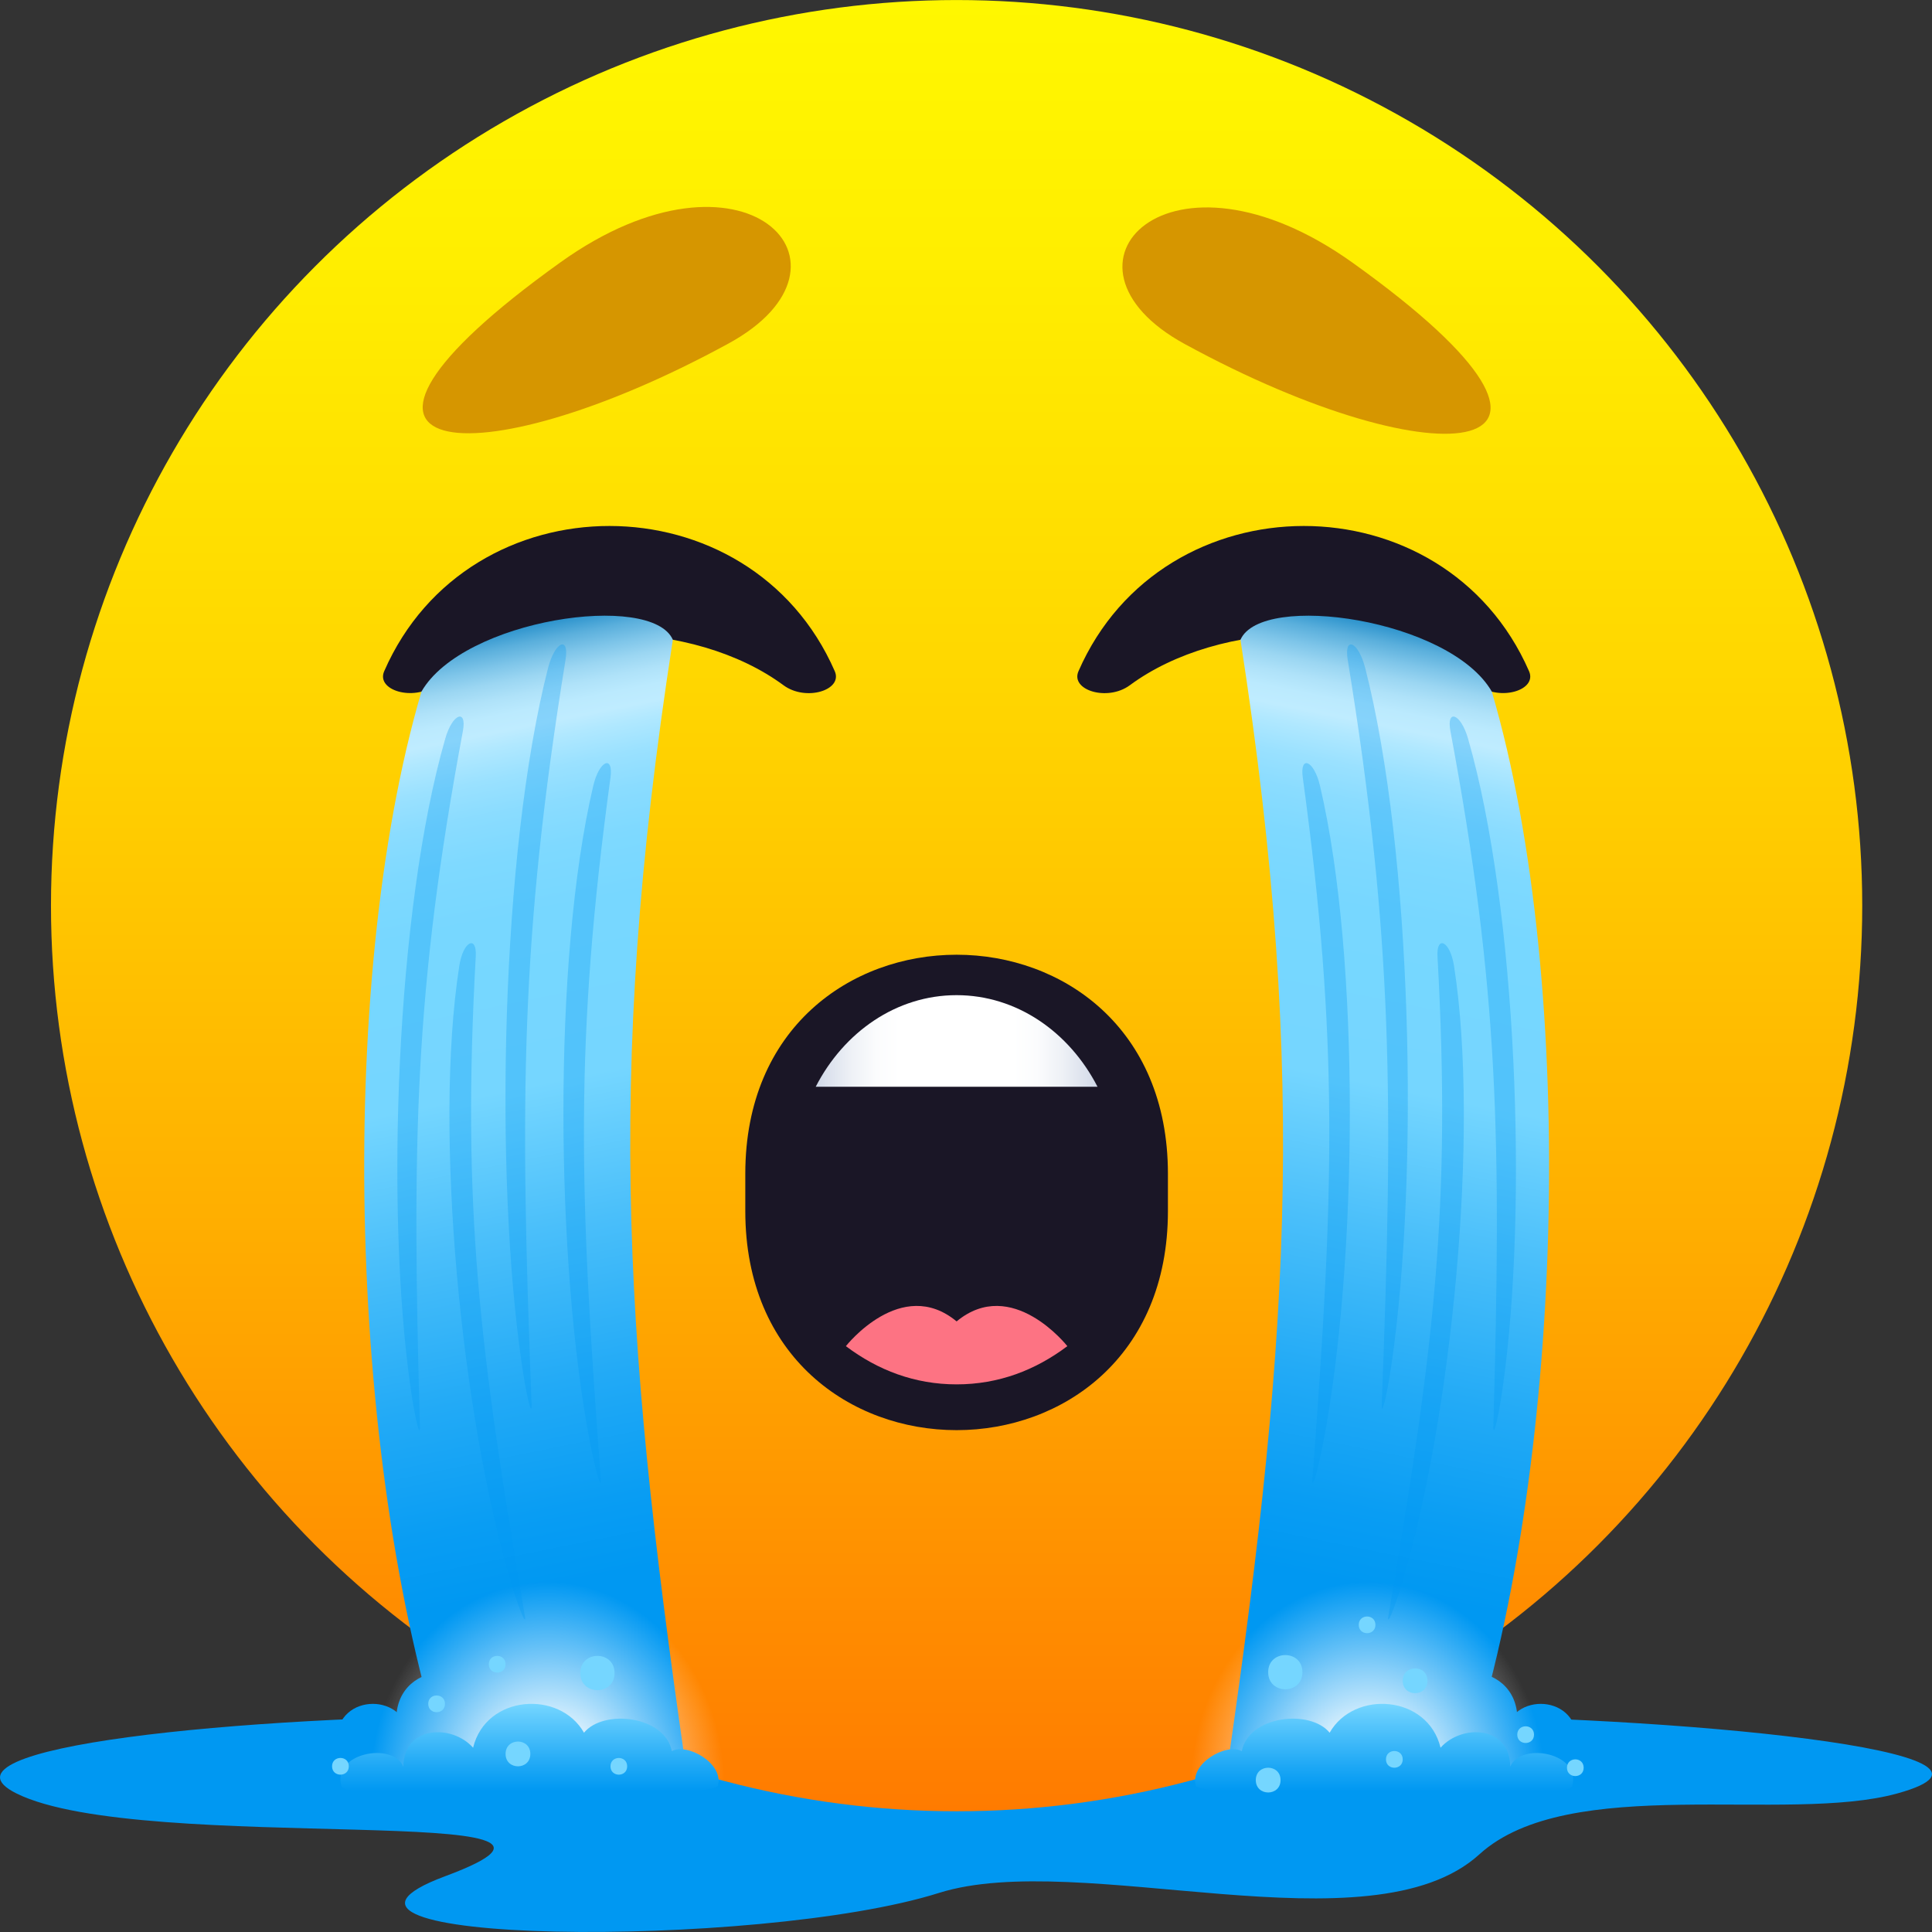 <?xml version="1.0" encoding="utf-8"?>
<!-- Generator: Adobe Illustrator 15.0.0, SVG Export Plug-In . SVG Version: 6.00 Build 0)  -->
<!DOCTYPE svg PUBLIC "-//W3C//DTD SVG 1.1//EN" "http://www.w3.org/Graphics/SVG/1.1/DTD/svg11.dtd">
<svg version="1.1" id="Layer_1" xmlns:x="http://ns.adobe.com/Extensibility/1.0/" xmlns:i="http://ns.adobe.com/AdobeIllustrator/10.0/" xmlns:graph="http://ns.adobe.com/Graphs/1.0/"
	 xmlns="http://www.w3.org/2000/svg" xmlns:xlink="http://www.w3.org/1999/xlink" xmlns:a="http://ns.adobe.com/AdobeSVGViewerExtensions/3.0/"
	 x="0px" y="0px" width="64px" height="64px" viewBox="0 0 64 64" enable-background="new 0 0 64 64" xml:space="preserve">
<rect x="0" y="0" width="64" height="64" fill="#333333" stroke="none"/>
<path fill="#0098F2" d="M46.305,56.826c-6.33,0-22.883,0-29.213,0c-9.139,0-19.611,1.061-16.547,2.584
	c4.178,2.078,21.021,0.209,14.207,2.74c-6.104,2.268,10.357,2.445,16.348,0.557c4.674-1.473,14.311,1.992,17.908-1.281
	c2.969-2.699,10.186-1.004,13.844-2.016C67.852,58.029,55.443,56.826,46.305,56.826z"/>
<linearGradient id="SVGID_1_" gradientUnits="userSpaceOnUse" x1="31.69" y1="60.001" x2="31.69" y2="0.002">
	<stop  offset="0" style="stop-color:#FF7B00"/>
	<stop  offset="0.324" style="stop-color:#FFAE00"/>
	<stop  offset="0.621" style="stop-color:#FFD600"/>
	<stop  offset="0.856" style="stop-color:#FFEE00"/>
	<stop  offset="1" style="stop-color:#FFF700"/>
	<a:midPointStop  offset="0" style="stop-color:#FF7B00"/>
	<a:midPointStop  offset="0.4" style="stop-color:#FF7B00"/>
	<a:midPointStop  offset="1" style="stop-color:#FFF700"/>
</linearGradient>
<circle fill="url(#SVGID_1_)" cx="31.689" cy="30.001" r="30"/>
<path fill="#1A1626" d="M38.689,40.12c0,9.674-14,9.674-14,0v-1.238c0-9.674,14-9.674,14,0V40.12z"/>
<linearGradient id="SVGID_2_" gradientUnits="userSpaceOnUse" x1="27.021" y1="34.483" x2="36.357" y2="34.483">
	<stop  offset="0" style="stop-color:#CFD7E6"/>
	<stop  offset="0.037" style="stop-color:#DAE0EC"/>
	<stop  offset="0.126" style="stop-color:#EEF1F6"/>
	<stop  offset="0.215" style="stop-color:#FBFCFD"/>
	<stop  offset="0.3" style="stop-color:#FFFFFF"/>
	<stop  offset="0.7" style="stop-color:#FFFFFF"/>
	<stop  offset="0.785" style="stop-color:#FBFCFD"/>
	<stop  offset="0.874" style="stop-color:#EEF1F6"/>
	<stop  offset="0.963" style="stop-color:#DAE0EC"/>
	<stop  offset="1" style="stop-color:#CFD7E6"/>
	<a:midPointStop  offset="0" style="stop-color:#CFD7E6"/>
	<a:midPointStop  offset="0.3" style="stop-color:#CFD7E6"/>
	<a:midPointStop  offset="0.3" style="stop-color:#FFFFFF"/>
	<a:midPointStop  offset="0.5" style="stop-color:#FFFFFF"/>
	<a:midPointStop  offset="0.7" style="stop-color:#FFFFFF"/>
	<a:midPointStop  offset="0.7" style="stop-color:#FFFFFF"/>
	<a:midPointStop  offset="1" style="stop-color:#CFD7E6"/>
</linearGradient>
<path fill="url(#SVGID_2_)" d="M27.021,36.001c0.932-1.813,2.674-3.035,4.666-3.035c1.996,0,3.736,1.221,4.67,3.035H27.021z"/>
<path fill="#FD7383" d="M28.021,44.593c1.061,0.799,2.283,1.266,3.668,1.266s2.607-0.467,3.668-1.266c0,0-1.834-2.338-3.668-0.82
	C29.855,42.255,28.021,44.593,28.021,44.593z"/>
<path fill="#1A1626" d="M37.426,22.7c2.971-2.193,8.32-2.338,11.529,0c0.742,0.539,1.973,0.164,1.697-0.465
	c-2.805-6.422-12.127-6.408-14.926,0C35.451,22.864,36.688,23.245,37.426,22.7z"/>
<path fill="#1A1626" d="M25.955,22.7c-2.971-2.193-8.32-2.338-11.531,0c-0.742,0.539-1.973,0.164-1.697-0.465
	c2.805-6.422,12.127-6.408,14.926,0C27.928,22.864,26.693,23.245,25.955,22.7z"/>
<path fill="#75D6FF" d="M41.686,58.406c0,0.497-0.744,0.497-0.744,0C40.941,57.91,41.686,57.91,41.686,58.406z"/>
<linearGradient id="SVGID_3_" gradientUnits="userSpaceOnUse" x1="49.223" y1="18.899" x2="41.086" y2="59.107">
	<stop  offset="0.049" style="stop-color:#0078BD"/>
	<stop  offset="0.06" style="stop-color:#2E94CD"/>
	<stop  offset="0.073" style="stop-color:#5AAFDC"/>
	<stop  offset="0.087" style="stop-color:#7EC5E9"/>
	<stop  offset="0.1" style="stop-color:#9BD6F2"/>
	<stop  offset="0.113" style="stop-color:#AFE2F9"/>
	<stop  offset="0.126" style="stop-color:#BBEAFE"/>
	<stop  offset="0.139" style="stop-color:#BFECFF"/>
	<stop  offset="0.152" style="stop-color:#B0E8FF"/>
	<stop  offset="0.176" style="stop-color:#9AE1FF"/>
	<stop  offset="0.204" style="stop-color:#8ADCFF"/>
	<stop  offset="0.239" style="stop-color:#7ED9FF"/>
	<stop  offset="0.288" style="stop-color:#77D7FF"/>
	<stop  offset="0.424" style="stop-color:#75D6FF"/>
	<stop  offset="0.54" style="stop-color:#4ABFFA"/>
	<stop  offset="0.665" style="stop-color:#22AAF6"/>
	<stop  offset="0.764" style="stop-color:#099DF3"/>
	<stop  offset="0.824" style="stop-color:#0098F2"/>
	<a:midPointStop  offset="0.049" style="stop-color:#0078BD"/>
	<a:midPointStop  offset="0.294" style="stop-color:#0078BD"/>
	<a:midPointStop  offset="0.139" style="stop-color:#BFECFF"/>
	<a:midPointStop  offset="0.13" style="stop-color:#BFECFF"/>
	<a:midPointStop  offset="0.424" style="stop-color:#75D6FF"/>
	<a:midPointStop  offset="0.402" style="stop-color:#75D6FF"/>
	<a:midPointStop  offset="0.824" style="stop-color:#0098F2"/>
</linearGradient>
<path fill="url(#SVGID_3_)" d="M41.092,21.193c2.293,14.784,1.572,23.713-0.598,38.495c2.313-0.676,5.508,0.331,7.984-0.945
	c3.355-9.811,3.818-26.022,0.941-35.831C48.037,20.504,41.785,19.601,41.092,21.193z"/>
<path fill="#0098F2" d="M50.266,56.953c0,2.078-3.119,2.078-3.119,0C47.146,54.873,50.266,54.873,50.266,56.953z"/>
<path fill="#0098F2" d="M52.236,57.639c0,1.595-2.393,1.595-2.393,0S52.236,56.044,52.236,57.639z"/>
<radialGradient id="SVGID_4_" cx="213.352" cy="117.803" r="5.522" gradientTransform="matrix(-1.116 0 0 1.281 283.421 -91.773)" gradientUnits="userSpaceOnUse">
	<stop  offset="0.188" style="stop-color:#FFFFFF"/>
	<stop  offset="0.952" style="stop-color:#FFFFFF;stop-opacity:0"/>
	<a:midPointStop  offset="0.188" style="stop-color:#FFFFFF"/>
	<a:midPointStop  offset="0.388" style="stop-color:#FFFFFF"/>
	<a:midPointStop  offset="0.952" style="stop-color:#FFFFFF;stop-opacity:0"/>
</radialGradient>
<path fill="url(#SVGID_4_)" d="M38.723,59.002h13.023C51.746,49.042,38.723,49.042,38.723,59.002z"/>
<path fill="#75D6FF" d="M43.145,55.393c0,0.756-1.135,0.756-1.135,0C42.01,54.638,43.145,54.638,43.145,55.393z"/>
<linearGradient id="SVGID_5_" gradientUnits="userSpaceOnUse" x1="45.852" y1="59.532" x2="45.852" y2="56.442">
	<stop  offset="0.067" style="stop-color:#0098F2"/>
	<stop  offset="0.321" style="stop-color:#1CA7F5"/>
	<stop  offset="0.868" style="stop-color:#63CCFD"/>
	<stop  offset="1" style="stop-color:#75D6FF"/>
	<a:midPointStop  offset="0.067" style="stop-color:#0098F2"/>
	<a:midPointStop  offset="0.533" style="stop-color:#0098F2"/>
	<a:midPointStop  offset="1" style="stop-color:#75D6FF"/>
</linearGradient>
<path fill="url(#SVGID_5_)" d="M50.029,58.524c-0.014-1.371-1.609-1.416-2.309-0.629c-0.424-1.755-2.865-1.92-3.674-0.497
	c-0.643-0.787-2.68-0.572-2.91,0.613c-0.498-0.289-1.74,0.408-1.523,1.147c0.127,0.436,12.305,0.546,12.463,0.023
	C52.416,58.069,50.377,57.687,50.029,58.524z"/>
<path fill="#75D6FF" d="M50.816,57.462c0,0.369-0.555,0.369-0.555,0C50.262,57.094,50.816,57.094,50.816,57.462z"/>
<path fill="#75D6FF" d="M45.563,53.825c0,0.369-0.553,0.369-0.553,0C45.01,53.457,45.563,53.457,45.563,53.825z"/>
<path fill="#75D6FF" d="M46.467,58.281c0,0.369-0.555,0.369-0.555,0S46.467,57.912,46.467,58.281z"/>
<path fill="#75D6FF" d="M52.461,58.558c0,0.369-0.553,0.369-0.553,0S52.461,58.188,52.461,58.558z"/>
<path fill="#75D6FF" d="M47.287,55.678c0,0.547-0.82,0.547-0.82,0S47.287,55.131,47.287,55.678z"/>
<path fill="#75D6FF" d="M42.42,58.968c0,0.547-0.82,0.547-0.82,0S42.42,58.421,42.42,58.968z"/>
<linearGradient id="SVGID_6_" gradientUnits="userSpaceOnUse" x1="210.397" y1="18.898" x2="202.259" y2="59.107" gradientTransform="matrix(-1 0 0 1 224.555 0)">
	<stop  offset="0.049" style="stop-color:#0078BD"/>
	<stop  offset="0.06" style="stop-color:#2E94CD"/>
	<stop  offset="0.073" style="stop-color:#5AAFDC"/>
	<stop  offset="0.087" style="stop-color:#7EC5E9"/>
	<stop  offset="0.1" style="stop-color:#9BD6F2"/>
	<stop  offset="0.113" style="stop-color:#AFE2F9"/>
	<stop  offset="0.126" style="stop-color:#BBEAFE"/>
	<stop  offset="0.139" style="stop-color:#BFECFF"/>
	<stop  offset="0.152" style="stop-color:#B0E8FF"/>
	<stop  offset="0.176" style="stop-color:#9AE1FF"/>
	<stop  offset="0.204" style="stop-color:#8ADCFF"/>
	<stop  offset="0.239" style="stop-color:#7ED9FF"/>
	<stop  offset="0.288" style="stop-color:#77D7FF"/>
	<stop  offset="0.424" style="stop-color:#75D6FF"/>
	<stop  offset="0.54" style="stop-color:#4ABFFA"/>
	<stop  offset="0.665" style="stop-color:#22AAF6"/>
	<stop  offset="0.764" style="stop-color:#099DF3"/>
	<stop  offset="0.824" style="stop-color:#0098F2"/>
	<a:midPointStop  offset="0.049" style="stop-color:#0078BD"/>
	<a:midPointStop  offset="0.294" style="stop-color:#0078BD"/>
	<a:midPointStop  offset="0.139" style="stop-color:#BFECFF"/>
	<a:midPointStop  offset="0.13" style="stop-color:#BFECFF"/>
	<a:midPointStop  offset="0.424" style="stop-color:#75D6FF"/>
	<a:midPointStop  offset="0.402" style="stop-color:#75D6FF"/>
	<a:midPointStop  offset="0.824" style="stop-color:#0098F2"/>
</linearGradient>
<path fill="url(#SVGID_6_)" d="M22.289,21.193c-2.295,14.784-1.572,23.713,0.598,38.495c-2.313-0.676-5.51,0.331-7.986-0.945
	c-3.354-9.811-3.816-26.023-0.941-35.831C15.342,20.504,21.594,19.601,22.289,21.193z"/>
<path fill="#0098F2" d="M13.127,56.953c0,2.078,3.117,2.078,3.117,0C16.244,54.873,13.127,54.873,13.127,56.953z"/>
<path fill="#0098F2" d="M11.156,57.639c0,1.595,2.391,1.595,2.391,0S11.156,56.044,11.156,57.639z"/>
<radialGradient id="SVGID_7_" cx="68.994" cy="117.803" r="5.521" gradientTransform="matrix(1.116 0 0 1.281 -58.867 -91.773)" gradientUnits="userSpaceOnUse">
	<stop  offset="0.188" style="stop-color:#FFFFFF"/>
	<stop  offset="0.952" style="stop-color:#FFFFFF;stop-opacity:0"/>
	<a:midPointStop  offset="0.188" style="stop-color:#FFFFFF"/>
	<a:midPointStop  offset="0.388" style="stop-color:#FFFFFF"/>
	<a:midPointStop  offset="0.952" style="stop-color:#FFFFFF;stop-opacity:0"/>
</radialGradient>
<path fill="url(#SVGID_7_)" d="M24.67,59.002H11.646C11.646,49.042,24.67,49.042,24.67,59.002z"/>
<path fill="#75D6FF" d="M19.223,55.421c0,0.756,1.135,0.756,1.135,0S19.223,54.665,19.223,55.421z"/>
<linearGradient id="SVGID_8_" gradientUnits="userSpaceOnUse" x1="207.014" y1="59.532" x2="207.014" y2="56.442" gradientTransform="matrix(-1 0 0 1 224.555 0)">
	<stop  offset="0.067" style="stop-color:#0098F2"/>
	<stop  offset="0.321" style="stop-color:#1CA7F5"/>
	<stop  offset="0.868" style="stop-color:#63CCFD"/>
	<stop  offset="1" style="stop-color:#75D6FF"/>
	<a:midPointStop  offset="0.067" style="stop-color:#0098F2"/>
	<a:midPointStop  offset="0.533" style="stop-color:#0098F2"/>
	<a:midPointStop  offset="1" style="stop-color:#75D6FF"/>
</linearGradient>
<path fill="url(#SVGID_8_)" d="M13.361,58.524c0.016-1.371,1.611-1.416,2.311-0.629c0.424-1.755,2.865-1.92,3.674-0.497
	c0.641-0.787,2.68-0.572,2.91,0.613c0.498-0.289,1.74,0.408,1.523,1.147c-0.129,0.436-12.305,0.546-12.463,0.023
	C10.977,58.069,13.014,57.687,13.361,58.524z"/>
<path fill="#75D6FF" d="M14.186,56.442c0,0.369,0.555,0.369,0.555,0S14.186,56.073,14.186,56.442z"/>
<path fill="#75D6FF" d="M16.193,55.13c0,0.37,0.555,0.37,0.555,0C16.748,54.762,16.193,54.762,16.193,55.13z"/>
<path fill="#75D6FF" d="M20.223,58.511c0,0.369,0.553,0.369,0.553,0C20.775,58.143,20.223,58.143,20.223,58.511z"/>
<path fill="#75D6FF" d="M11,58.511c0,0.369,0.555,0.369,0.555,0S11,58.142,11,58.511z"/>
<path fill="#75D6FF" d="M16.748,58.101c0,0.547,0.82,0.547,0.82,0S16.748,57.554,16.748,58.101z"/>
<path opacity="0.3" fill="#0098F2" d="M44.645,21.857c1.5,9.241,1.516,14.515,1.127,24.661c-0.018,0.436,0.15-0.151,0.322-1.317
	c0.924-6.298,0.689-16.969-0.867-23.063C44.994,21.229,44.516,21.06,44.645,21.857z"/>
<path opacity="0.3" fill="#0098F2" d="M48.047,24.217c1.607,8.607,1.688,13.535,1.422,23.024c-0.012,0.407,0.148-0.145,0.305-1.239
	c0.85-5.901,0.484-15.871-1.143-21.534C48.389,23.622,47.908,23.474,48.047,24.217z"/>
<path opacity="0.3" fill="#0098F2" d="M43.156,25.758c1.195,8.738,1.039,13.698,0.32,23.232c-0.031,0.409,0.156-0.138,0.363-1.23
	c1.129-5.895,1.244-15.944-0.111-21.723C43.527,25.176,43.053,25.002,43.156,25.758z"/>
<path opacity="0.3" fill="#0098F2" d="M47.619,31.684c0.459,8.305-0.111,12.948-1.625,21.837c-0.064,0.381,0.166-0.117,0.465-1.125
	c1.617-5.438,2.572-14.861,1.707-20.4C48.037,31.169,47.58,30.966,47.619,31.684z"/>
<path opacity="0.3" fill="#0098F2" d="M18.734,21.857c-1.498,9.241-1.514,14.515-1.125,24.661c0.016,0.436-0.152-0.151-0.322-1.317
	c-0.924-6.298-0.689-16.969,0.865-23.063C18.387,21.229,18.863,21.06,18.734,21.857z"/>
<path opacity="0.3" fill="#0098F2" d="M15.334,24.217c-1.607,8.607-1.689,13.535-1.424,23.024c0.012,0.407-0.148-0.145-0.305-1.239
	c-0.848-5.901-0.484-15.871,1.145-21.534C14.99,23.622,15.473,23.474,15.334,24.217z"/>
<path opacity="0.3" fill="#0098F2" d="M20.223,25.758c-1.195,8.738-1.039,13.698-0.32,23.232c0.033,0.409-0.154-0.138-0.363-1.23
	c-1.129-5.895-1.244-15.944,0.111-21.723C19.852,25.176,20.326,25.002,20.223,25.758z"/>
<path opacity="0.3" fill="#0098F2" d="M15.76,31.684c-0.459,8.305,0.111,12.948,1.625,21.837c0.066,0.381-0.166-0.117-0.465-1.125
	c-1.617-5.438-2.572-14.861-1.705-20.4C15.342,31.169,15.801,30.966,15.76,31.684z"/>
<path fill="#D69600" d="M18.563,8.692c-9.246,6.62-2.92,7.324,5.572,2.686C28.928,8.763,24.646,4.333,18.563,8.692z"/>
<path fill="#D69600" d="M44.814,8.708c-6.086-4.359-10.365,0.07-5.572,2.686C47.738,16.034,54.064,15.328,44.814,8.708z"/>
</svg>
